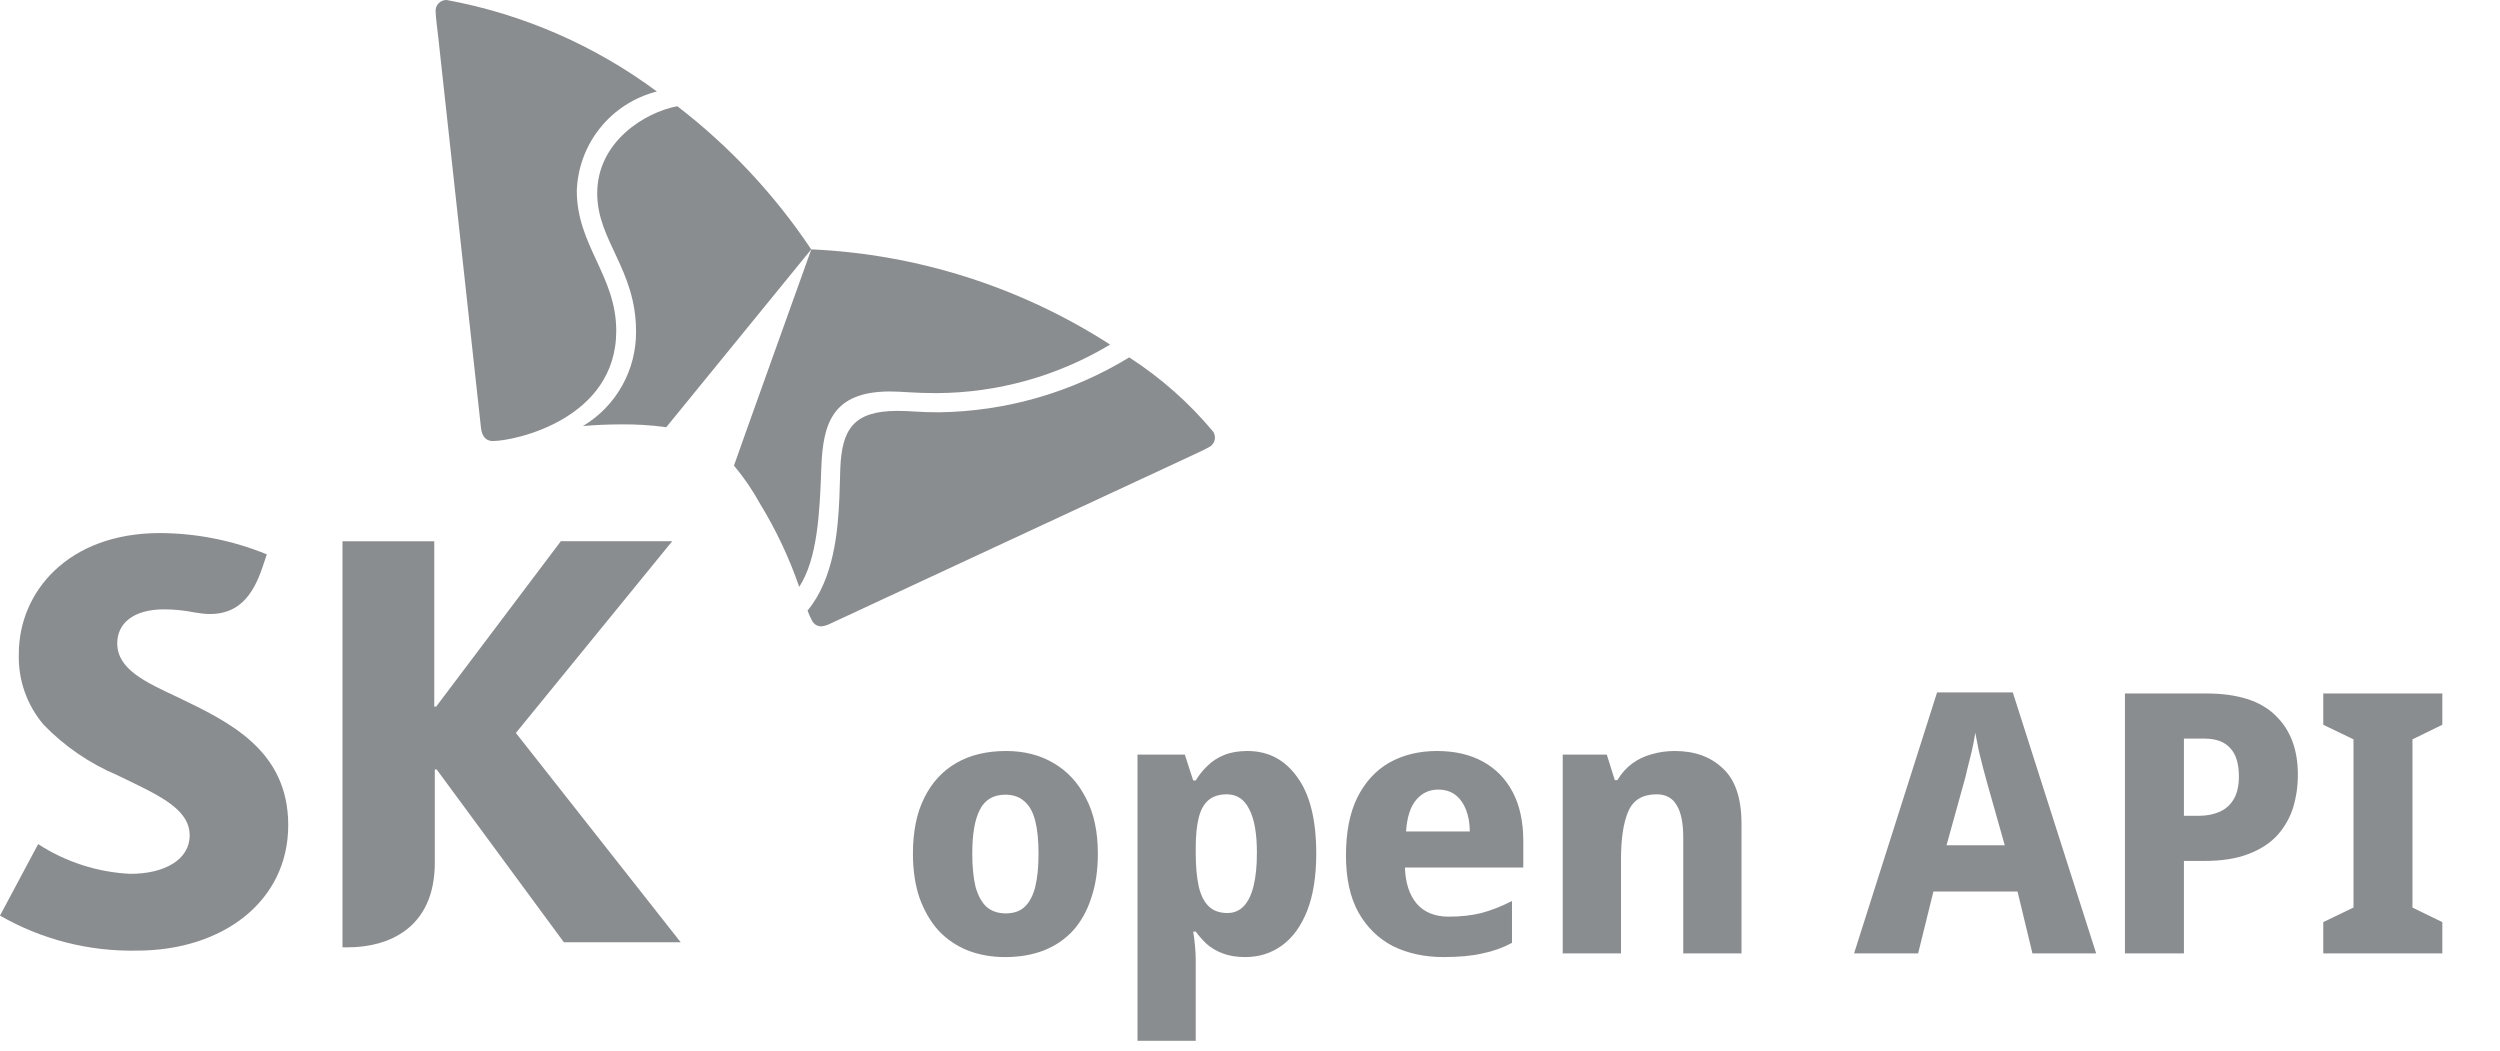 <svg width="88" height="37" viewBox="0 0 88 37" fill="none" xmlns="http://www.w3.org/2000/svg">
<g clip-path="url(#clip0_585_6489)">
<path d="M6.292 24.559C5.103 24.006 4.127 23.554 4.127 22.645C4.127 21.951 4.682 21.449 5.781 21.449C6.142 21.451 6.502 21.488 6.856 21.559C7.03 21.591 7.206 21.61 7.383 21.614C8.341 21.614 8.883 21.042 9.243 19.957L9.392 19.514C8.198 19.024 6.92 18.769 5.629 18.764C2.382 18.764 0.662 20.848 0.663 23.011C0.632 23.925 0.944 24.817 1.538 25.513C2.274 26.272 3.155 26.875 4.128 27.286C5.467 27.943 6.676 28.428 6.676 29.403C6.676 30.267 5.783 30.759 4.59 30.759C3.434 30.704 2.313 30.343 1.343 29.712L0 32.229C1.463 33.07 3.128 33.496 4.815 33.462C7.848 33.462 10.146 31.721 10.146 29.044C10.146 26.382 8.017 25.394 6.292 24.559Z" fill="#8A8D8F"/>
<path d="M18.159 25.8L23.662 19.051H19.741L15.352 24.873H15.286V19.053H12.055V33.346H12.244C13.641 33.346 15.305 32.7 15.305 30.366V27.084H15.37L19.848 33.167H23.96L18.159 25.8Z" fill="#8A8D8F"/>
<path d="M23.841 3.738C22.703 3.954 21.017 4.986 21.022 6.814C21.026 8.473 22.382 9.478 22.389 11.651C22.397 12.323 22.229 12.986 21.901 13.573C21.573 14.161 21.097 14.652 20.52 14.997C20.913 14.962 21.345 14.94 21.82 14.939C22.366 14.931 22.912 14.964 23.453 15.037L28.555 8.779C27.269 6.853 25.677 5.15 23.841 3.738Z" fill="#8A8D8F"/>
<path d="M28.133 20.659C28.776 19.659 28.856 18.065 28.911 16.441C28.971 14.927 29.287 13.787 31.313 13.78C31.762 13.78 32.19 13.839 32.964 13.838C35.118 13.829 37.23 13.239 39.076 12.129C35.928 10.102 32.299 8.946 28.558 8.777C28.267 9.598 26.007 15.882 25.836 16.389C26.184 16.805 26.491 17.253 26.752 17.729C27.317 18.652 27.78 19.635 28.133 20.659Z" fill="#8A8D8F"/>
<path d="M17.351 15.525C17.095 15.525 16.965 15.354 16.93 15.058C16.895 14.761 15.619 3.083 15.427 1.316C15.399 1.06 15.335 0.584 15.334 0.415C15.329 0.362 15.335 0.308 15.352 0.257C15.369 0.206 15.397 0.159 15.434 0.12C15.471 0.081 15.516 0.05 15.566 0.029C15.615 0.008 15.669 -0.002 15.723 0C18.403 0.494 20.934 1.596 23.122 3.221C22.336 3.42 21.635 3.869 21.126 4.501C20.618 5.133 20.329 5.913 20.303 6.724C20.31 8.646 21.685 9.702 21.692 11.63C21.703 14.764 18.104 15.523 17.354 15.524" fill="#8A8D8F"/>
<path d="M28.427 21.495C28.47 21.617 28.523 21.735 28.585 21.848C28.614 21.907 28.659 21.957 28.714 21.992C28.769 22.027 28.834 22.046 28.899 22.047C29 22.04 29.099 22.014 29.19 21.969C29.46 21.845 40.119 16.883 41.726 16.141C41.959 16.029 42.401 15.832 42.546 15.746C42.611 15.715 42.665 15.667 42.704 15.607C42.743 15.546 42.765 15.476 42.766 15.405C42.765 15.331 42.744 15.258 42.704 15.195C41.857 14.179 40.86 13.297 39.748 12.58C37.733 13.812 35.423 14.479 33.062 14.513C32.282 14.513 32.106 14.461 31.574 14.463C30.022 14.468 29.634 15.132 29.578 16.493C29.568 16.749 29.564 17.096 29.548 17.476C29.499 18.691 29.355 20.369 28.426 21.491" fill="#8A8D8F"/>
<path d="M38.645 30.049C38.645 30.63 38.568 31.147 38.414 31.6C38.269 32.053 38.056 32.437 37.774 32.753C37.492 33.061 37.146 33.296 36.736 33.458C36.334 33.612 35.881 33.689 35.377 33.689C34.907 33.689 34.471 33.612 34.07 33.458C33.668 33.296 33.322 33.061 33.032 32.753C32.75 32.437 32.528 32.053 32.365 31.6C32.212 31.147 32.135 30.63 32.135 30.049C32.135 29.272 32.267 28.618 32.532 28.088C32.797 27.55 33.173 27.14 33.66 26.858C34.147 26.576 34.732 26.435 35.416 26.435C36.048 26.435 36.603 26.576 37.082 26.858C37.569 27.14 37.949 27.55 38.222 28.088C38.504 28.618 38.645 29.272 38.645 30.049ZM34.224 30.049C34.224 30.51 34.262 30.899 34.339 31.215C34.425 31.523 34.553 31.758 34.724 31.92C34.903 32.074 35.129 32.151 35.403 32.151C35.685 32.151 35.907 32.074 36.069 31.92C36.24 31.758 36.364 31.523 36.441 31.215C36.518 30.899 36.556 30.51 36.556 30.049C36.556 29.588 36.518 29.203 36.441 28.896C36.364 28.588 36.236 28.357 36.056 28.204C35.886 28.05 35.663 27.973 35.39 27.973C34.971 27.973 34.672 28.148 34.493 28.498C34.313 28.84 34.224 29.357 34.224 30.049ZM43.91 26.435C44.645 26.435 45.23 26.743 45.666 27.358C46.11 27.964 46.332 28.861 46.332 30.049C46.332 30.844 46.226 31.514 46.012 32.061C45.798 32.599 45.504 33.005 45.128 33.279C44.752 33.552 44.32 33.689 43.833 33.689C43.526 33.689 43.261 33.646 43.039 33.56C42.817 33.475 42.629 33.364 42.475 33.227C42.33 33.091 42.202 32.945 42.09 32.792H42.001C42.026 32.954 42.048 33.125 42.065 33.304C42.082 33.475 42.09 33.646 42.09 33.817V36.636H40.04V26.563H41.706L42.001 27.473H42.09C42.202 27.285 42.338 27.114 42.501 26.96C42.663 26.798 42.859 26.67 43.09 26.576C43.321 26.482 43.594 26.435 43.91 26.435ZM43.18 27.96C42.915 27.96 42.701 28.029 42.539 28.165C42.377 28.302 42.261 28.511 42.193 28.793C42.125 29.067 42.09 29.413 42.09 29.831V30.036C42.09 30.489 42.125 30.874 42.193 31.19C42.261 31.497 42.377 31.732 42.539 31.895C42.701 32.057 42.923 32.138 43.205 32.138C43.436 32.138 43.628 32.057 43.782 31.895C43.936 31.732 44.051 31.493 44.128 31.177C44.205 30.861 44.243 30.476 44.243 30.023C44.243 29.34 44.154 28.827 43.974 28.486C43.803 28.135 43.539 27.96 43.18 27.96ZM50.582 26.435C51.206 26.435 51.744 26.559 52.197 26.807C52.65 27.055 53 27.413 53.248 27.883C53.496 28.353 53.62 28.93 53.62 29.613V30.536H49.454C49.471 31.074 49.608 31.497 49.864 31.805C50.129 32.112 50.505 32.266 50.992 32.266C51.419 32.266 51.804 32.224 52.146 32.138C52.496 32.044 52.855 31.903 53.222 31.715V33.189C52.906 33.36 52.56 33.484 52.184 33.56C51.817 33.646 51.36 33.689 50.813 33.689C50.146 33.689 49.553 33.56 49.032 33.304C48.519 33.039 48.113 32.642 47.814 32.112C47.523 31.583 47.378 30.916 47.378 30.113C47.378 29.293 47.511 28.614 47.776 28.076C48.049 27.529 48.425 27.119 48.903 26.845C49.39 26.572 49.95 26.435 50.582 26.435ZM50.621 27.794C50.313 27.794 50.057 27.913 49.852 28.152C49.647 28.392 49.527 28.763 49.493 29.267H51.736C51.736 28.985 51.693 28.733 51.607 28.511C51.522 28.289 51.398 28.114 51.236 27.986C51.073 27.858 50.868 27.794 50.621 27.794ZM58.955 26.435C59.656 26.435 60.22 26.64 60.647 27.05C61.083 27.452 61.301 28.101 61.301 28.998V33.56H59.25V29.472C59.25 28.968 59.173 28.592 59.019 28.345C58.874 28.088 58.639 27.96 58.315 27.96C57.819 27.96 57.486 28.161 57.315 28.562C57.144 28.956 57.059 29.524 57.059 30.267V33.56H55.008V26.563H56.559L56.841 27.46H56.931C57.076 27.221 57.247 27.029 57.443 26.884C57.648 26.73 57.879 26.619 58.135 26.55C58.391 26.474 58.665 26.435 58.955 26.435ZM71.542 33.56L71.017 31.382H68.056L67.518 33.56H65.263L68.185 24.372H70.85L73.785 33.56H71.542ZM69.966 27.627C69.915 27.448 69.863 27.26 69.812 27.063C69.761 26.867 69.71 26.662 69.658 26.448C69.616 26.234 69.573 26.017 69.53 25.794C69.496 26.017 69.453 26.239 69.402 26.461C69.351 26.674 69.3 26.879 69.248 27.076C69.206 27.272 69.159 27.456 69.107 27.627L68.518 29.754H70.568L69.966 27.627ZM77.656 24.41C78.758 24.41 79.57 24.667 80.091 25.179C80.621 25.683 80.885 26.38 80.885 27.268C80.885 27.67 80.83 28.054 80.719 28.422C80.608 28.78 80.424 29.105 80.168 29.395C79.911 29.677 79.57 29.9 79.142 30.062C78.724 30.224 78.207 30.305 77.592 30.305H76.874V33.56H74.798V24.41H77.656ZM77.592 25.999H76.874V28.716H77.4C77.673 28.716 77.916 28.669 78.13 28.575C78.344 28.481 78.51 28.332 78.63 28.127C78.749 27.922 78.809 27.657 78.809 27.332C78.809 26.879 78.707 26.546 78.502 26.333C78.305 26.11 78.002 25.999 77.592 25.999ZM85.97 33.56H81.779V32.458L82.843 31.946V26.025L81.779 25.512V24.41H85.97V25.512L84.919 26.025V31.946L85.97 32.458V33.56Z" fill="#8A8D8F"/>
</g>
<defs>
<clipPath id="clip0_585_6489">
<rect width="88" height="36.792" fill="white"/>
</clipPath>
</defs>
</svg>